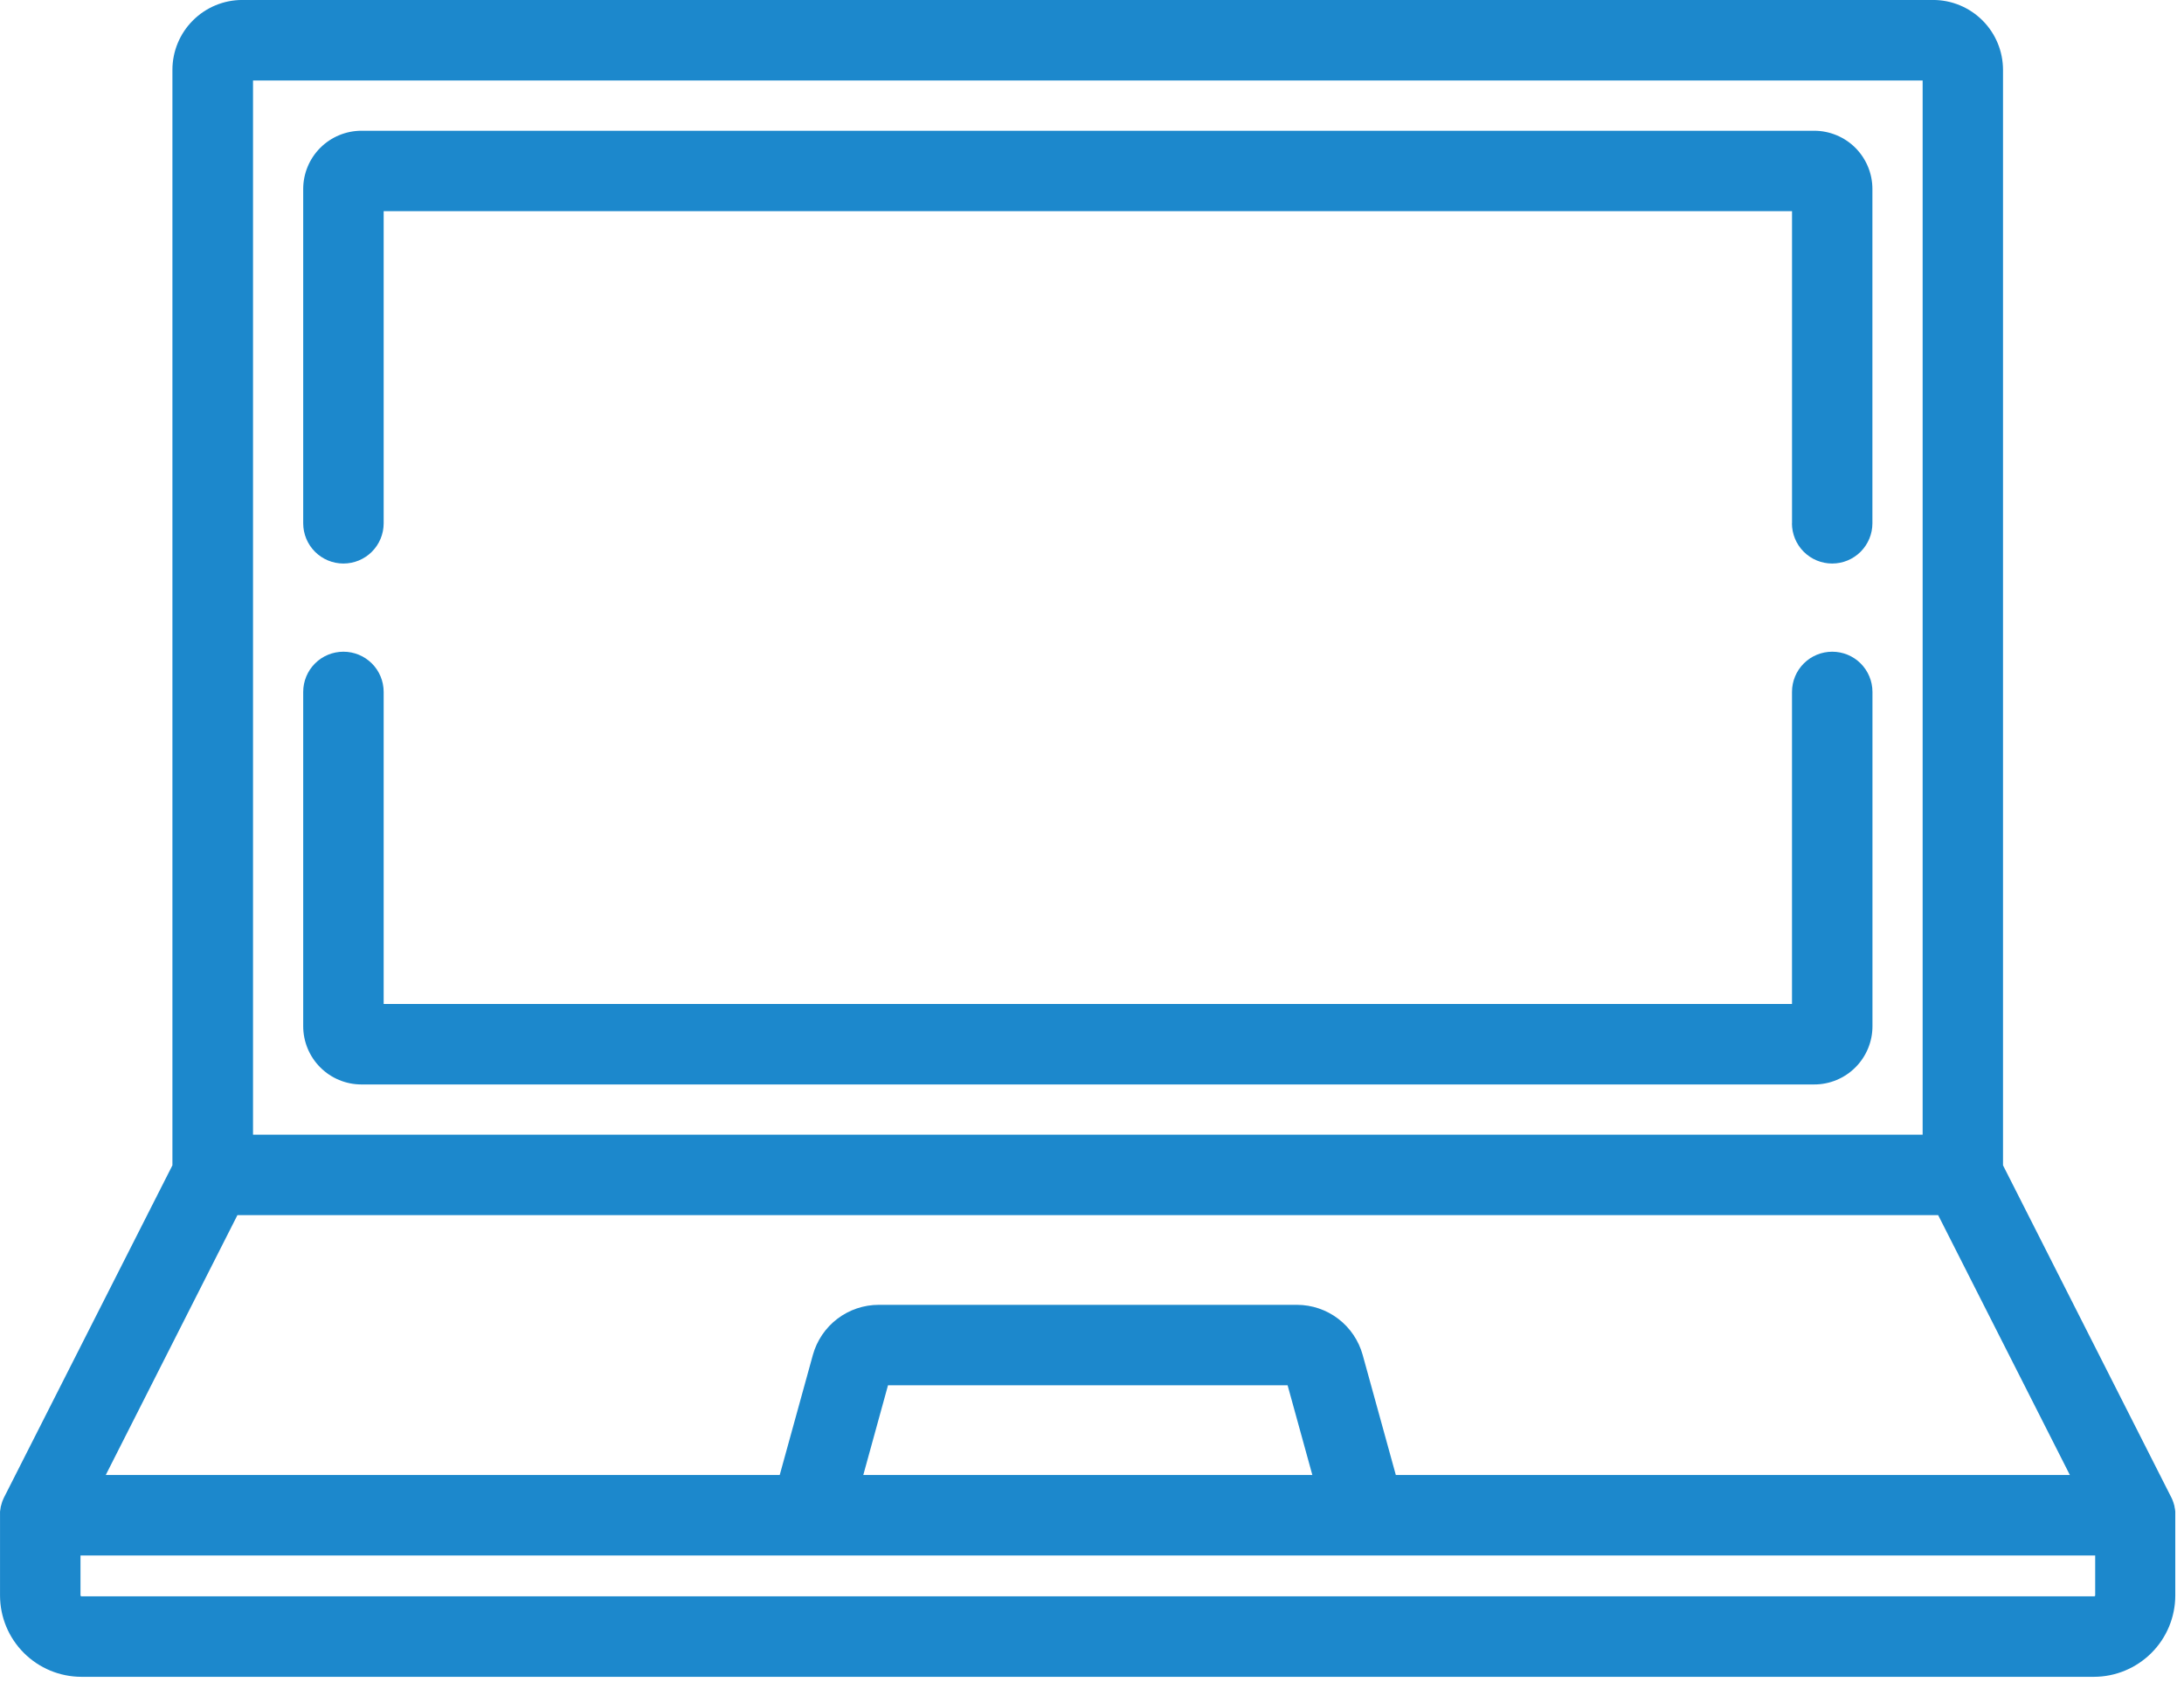 <svg width="76" height="59" viewBox="0 0 76 59" fill="none" xmlns="http://www.w3.org/2000/svg">
<path d="M2.829 58.339C2.079 58.337 1.36 58.038 0.83 57.507C0.299 56.977 0.002 56.258 0.001 55.508V52.718C-0 52.694 -0 52.669 0.001 52.644V52.628C0.002 52.615 0.002 52.602 0.001 52.59C0.007 52.534 0.015 52.48 0.026 52.425C0.026 52.419 0.026 52.411 0.031 52.405C0.042 52.359 0.056 52.312 0.07 52.268C0.075 52.251 0.081 52.241 0.084 52.227L0.133 52.112C0.138 52.103 0.143 52.094 0.147 52.085L6 40.543V2.43C6 1.786 6.256 1.168 6.711 0.713C7.166 0.257 7.784 -0.001 8.428 -0.001H67.271C67.915 -0.001 68.533 0.256 68.989 0.712C69.445 1.167 69.701 1.786 69.702 2.43V40.543L75.552 52.085C75.557 52.093 75.562 52.103 75.566 52.112C75.585 52.15 75.602 52.19 75.615 52.23C75.621 52.241 75.625 52.253 75.629 52.265C75.645 52.311 75.659 52.358 75.67 52.405C75.67 52.411 75.67 52.419 75.67 52.425C75.683 52.479 75.692 52.534 75.697 52.59V52.625V52.644C75.697 52.669 75.697 52.694 75.697 52.718V55.508C75.696 56.259 75.398 56.978 74.867 57.508C74.336 58.039 73.617 58.338 72.866 58.339H2.829ZM2.801 55.508C2.801 55.516 2.804 55.522 2.809 55.528C2.814 55.533 2.821 55.537 2.829 55.538H72.879C72.887 55.538 72.894 55.535 72.9 55.529C72.906 55.523 72.909 55.516 72.909 55.508V54.118H2.801V55.508ZM45.134 45.397C45.653 45.398 46.157 45.569 46.569 45.883C46.982 46.198 47.28 46.639 47.419 47.139L48.573 51.318H72.029L67.445 42.276H8.262L3.68 51.318H27.133L28.287 47.139C28.426 46.639 28.725 46.198 29.138 45.883C29.551 45.569 30.056 45.398 30.575 45.397H45.134ZM30.041 51.318H45.668L44.807 48.197H30.901L30.041 51.318ZM8.805 39.478H66.905V2.8H8.805V39.478ZM12.576 37.73C12.039 37.729 11.524 37.516 11.145 37.136C10.765 36.757 10.552 36.242 10.551 35.705V24.073C10.551 23.702 10.698 23.345 10.961 23.083C11.223 22.82 11.58 22.674 11.951 22.674C12.322 22.674 12.678 22.82 12.941 23.083C13.204 23.345 13.351 23.702 13.351 24.073V34.929H62.359V24.073C62.359 23.702 62.506 23.345 62.769 23.083C63.031 22.82 63.388 22.674 63.759 22.674C64.13 22.674 64.486 22.82 64.749 23.083C65.011 23.345 65.159 23.702 65.159 24.073V35.705C65.159 36.242 64.945 36.757 64.565 37.136C64.186 37.516 63.671 37.73 63.134 37.73H12.576ZM62.36 18.206V7.347H13.351V18.206C13.351 18.577 13.204 18.933 12.941 19.196C12.678 19.459 12.322 19.606 11.951 19.606C11.58 19.606 11.223 19.459 10.961 19.196C10.698 18.933 10.551 18.577 10.551 18.206V6.574C10.552 6.037 10.765 5.523 11.145 5.143C11.524 4.764 12.039 4.55 12.576 4.549H63.132C63.669 4.55 64.184 4.763 64.564 5.142C64.943 5.522 65.157 6.037 65.157 6.574V18.206C65.157 18.577 65.009 18.933 64.747 19.196C64.484 19.459 64.128 19.606 63.757 19.606C63.386 19.606 63.029 19.459 62.767 19.196C62.504 18.933 62.357 18.577 62.357 18.206H62.36Z" fill="#1C88CC"/>
</svg>
